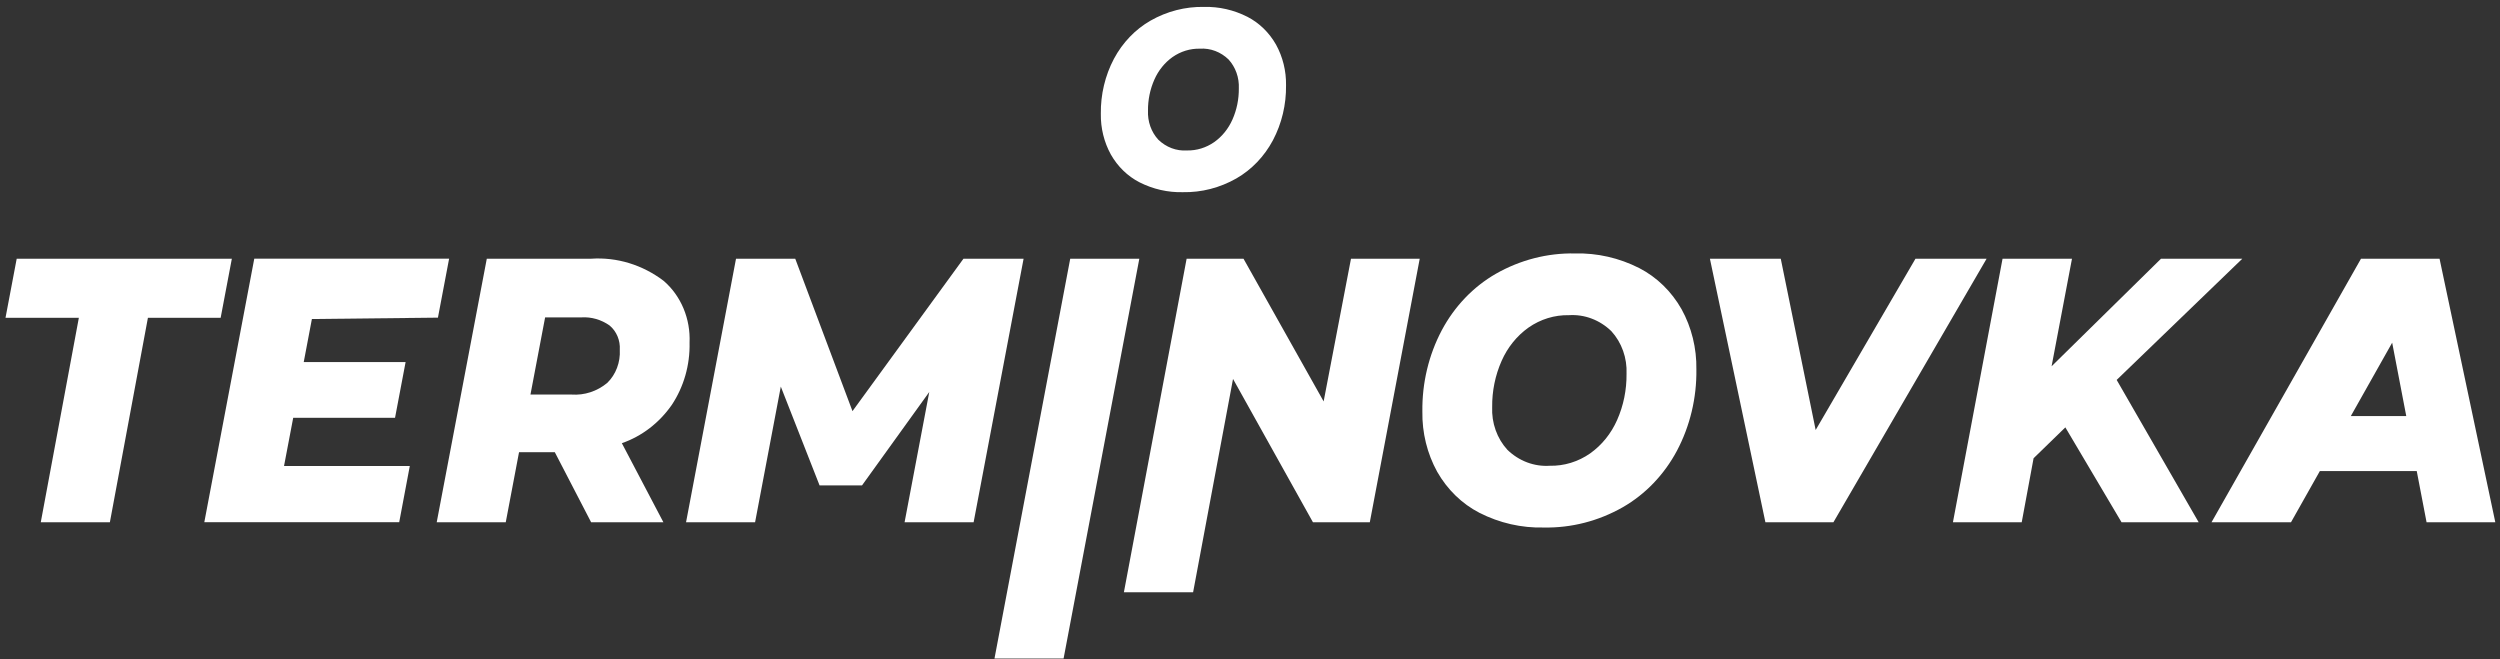<svg width="254" height="67" viewBox="0 0 254 67" fill="none" xmlns="http://www.w3.org/2000/svg">
<rect x="0" y="0" width="254" height="67" fill="#333333" stroke="none"/>
<path d="M8.011 32.291H0.559L1.697 26.285H23.556L22.418 32.291H15.028L11.164 53.06H4.143L8.011 32.291Z" fill="white"/>
<path d="M31.689 32.412L30.859 36.787H41.209L40.136 42.447H29.79L28.858 47.343H41.636L40.56 53.055H20.758L25.834 26.282H45.63L44.494 32.273L31.689 32.412Z" fill="white"/>
<path d="M68.25 41.144C66.973 42.973 65.202 44.329 63.18 45.027L67.4 53.059H60.057L56.369 45.944H52.734L51.385 53.059H44.371L49.458 26.285H60.06C62.685 26.11 65.287 26.906 67.436 28.542C68.301 29.29 68.99 30.248 69.446 31.338C69.902 32.429 70.112 33.62 70.059 34.815C70.112 37.081 69.476 39.303 68.25 41.144V41.144ZM61.939 33.073C61.088 32.472 60.081 32.182 59.066 32.246H55.384L53.895 40.087H58.079C59.377 40.178 60.662 39.758 61.695 38.905C62.128 38.483 62.468 37.962 62.688 37.379C62.909 36.796 63.006 36.168 62.971 35.539C63 35.069 62.92 34.598 62.74 34.168C62.56 33.738 62.285 33.362 61.939 33.075V33.073Z" fill="white"/>
<path d="M103.997 26.285L98.92 53.059H91.906L94.415 39.824L87.581 49.316H83.268L79.33 39.279L76.717 53.059H69.703L74.779 26.285H80.797L86.612 41.772L97.888 26.285H103.997Z" fill="white"/>
<path d="M108.735 26.285H115.755L108.06 66.908H101.039L108.735 26.285Z" fill="white"/>
<path d="M144.244 26.285L139.173 53.059H133.394L125.275 38.5L121.22 60.171H114.188L120.561 26.285H126.34L134.482 40.784L137.261 26.285H144.244Z" fill="white"/>
<path d="M150.311 52.102C148.538 51.189 147.048 49.741 146.02 47.934C144.999 46.085 144.477 43.965 144.513 41.813C144.475 38.919 145.156 36.066 146.486 33.552C147.782 31.121 149.687 29.132 151.982 27.815C154.455 26.406 157.217 25.696 160.013 25.75C162.271 25.692 164.511 26.203 166.555 27.241C168.328 28.156 169.818 29.604 170.845 31.411C171.866 33.26 172.388 35.38 172.352 37.532C172.391 40.426 171.709 43.279 170.379 45.793C169.083 48.224 167.178 50.212 164.883 51.53C162.411 52.938 159.648 53.649 156.852 53.595C154.594 53.653 152.354 53.142 150.311 52.102ZM161.568 46.059C162.748 45.22 163.692 44.05 164.299 42.674C164.947 41.212 165.274 39.609 165.256 37.989C165.291 37.19 165.172 36.391 164.906 35.644C164.641 34.897 164.235 34.217 163.714 33.648C163.132 33.082 162.451 32.647 161.711 32.368C160.972 32.089 160.188 31.971 159.406 32.022C157.949 31.99 156.516 32.429 155.293 33.284C154.113 34.122 153.169 35.292 152.563 36.668C151.915 38.131 151.587 39.734 151.605 41.355C151.57 42.154 151.689 42.952 151.955 43.7C152.22 44.447 152.626 45.126 153.147 45.696C153.729 46.262 154.41 46.697 155.15 46.976C155.889 47.255 156.673 47.373 157.455 47.321C158.912 47.353 160.345 46.914 161.568 46.06V46.059Z" fill="white"/>
<path d="M115.763 18.517C114.564 17.899 113.557 16.92 112.863 15.698C112.173 14.448 111.82 13.015 111.845 11.56C111.818 9.604 112.277 7.676 113.175 5.976C114.052 4.332 115.339 2.988 116.891 2.098C118.562 1.146 120.43 0.665 122.32 0.702C123.846 0.663 125.36 1.008 126.742 1.71C127.94 2.328 128.947 3.307 129.642 4.529C130.332 5.779 130.685 7.212 130.661 8.666C130.688 10.623 130.228 12.551 129.33 14.251C128.454 15.895 127.167 17.238 125.615 18.129C123.944 19.081 122.077 19.561 120.187 19.525C118.66 19.565 117.145 19.219 115.763 18.517V18.517ZM123.372 14.432C124.169 13.866 124.807 13.074 125.217 12.145C125.656 11.156 125.877 10.073 125.865 8.977C125.888 8.437 125.808 7.897 125.628 7.392C125.448 6.887 125.174 6.428 124.822 6.043C124.428 5.661 123.968 5.367 123.468 5.178C122.968 4.99 122.438 4.91 121.91 4.945C120.925 4.923 119.956 5.221 119.129 5.798C118.332 6.365 117.694 7.156 117.284 8.086C116.846 9.074 116.624 10.158 116.636 11.253C116.613 11.793 116.693 12.333 116.872 12.838C117.052 13.343 117.326 13.803 117.679 14.187C118.072 14.57 118.532 14.864 119.032 15.053C119.532 15.242 120.062 15.321 120.59 15.287C121.576 15.308 122.545 15.011 123.372 14.432V14.432Z" fill="white"/>
<path d="M201.839 26.285L186.277 53.059H179.364L173.727 26.285H180.925L184.471 43.688L194.612 26.285H201.839Z" fill="white"/>
<path d="M215.054 38.601L223.383 53.06H215.547L209.839 43.421L206.612 46.558L205.407 53.06H198.418L203.459 26.286H210.514L208.442 37.213L219.557 26.286H227.818L215.054 38.601Z" fill="white"/>
<path d="M245.54 47.857H235.699L232.767 53.059H224.691L239.878 26.285H247.858L253.523 53.059H246.539L245.54 47.857ZM244.476 42.272L243.045 34.817L238.844 42.272H244.476Z" fill="white"/>
</svg>
